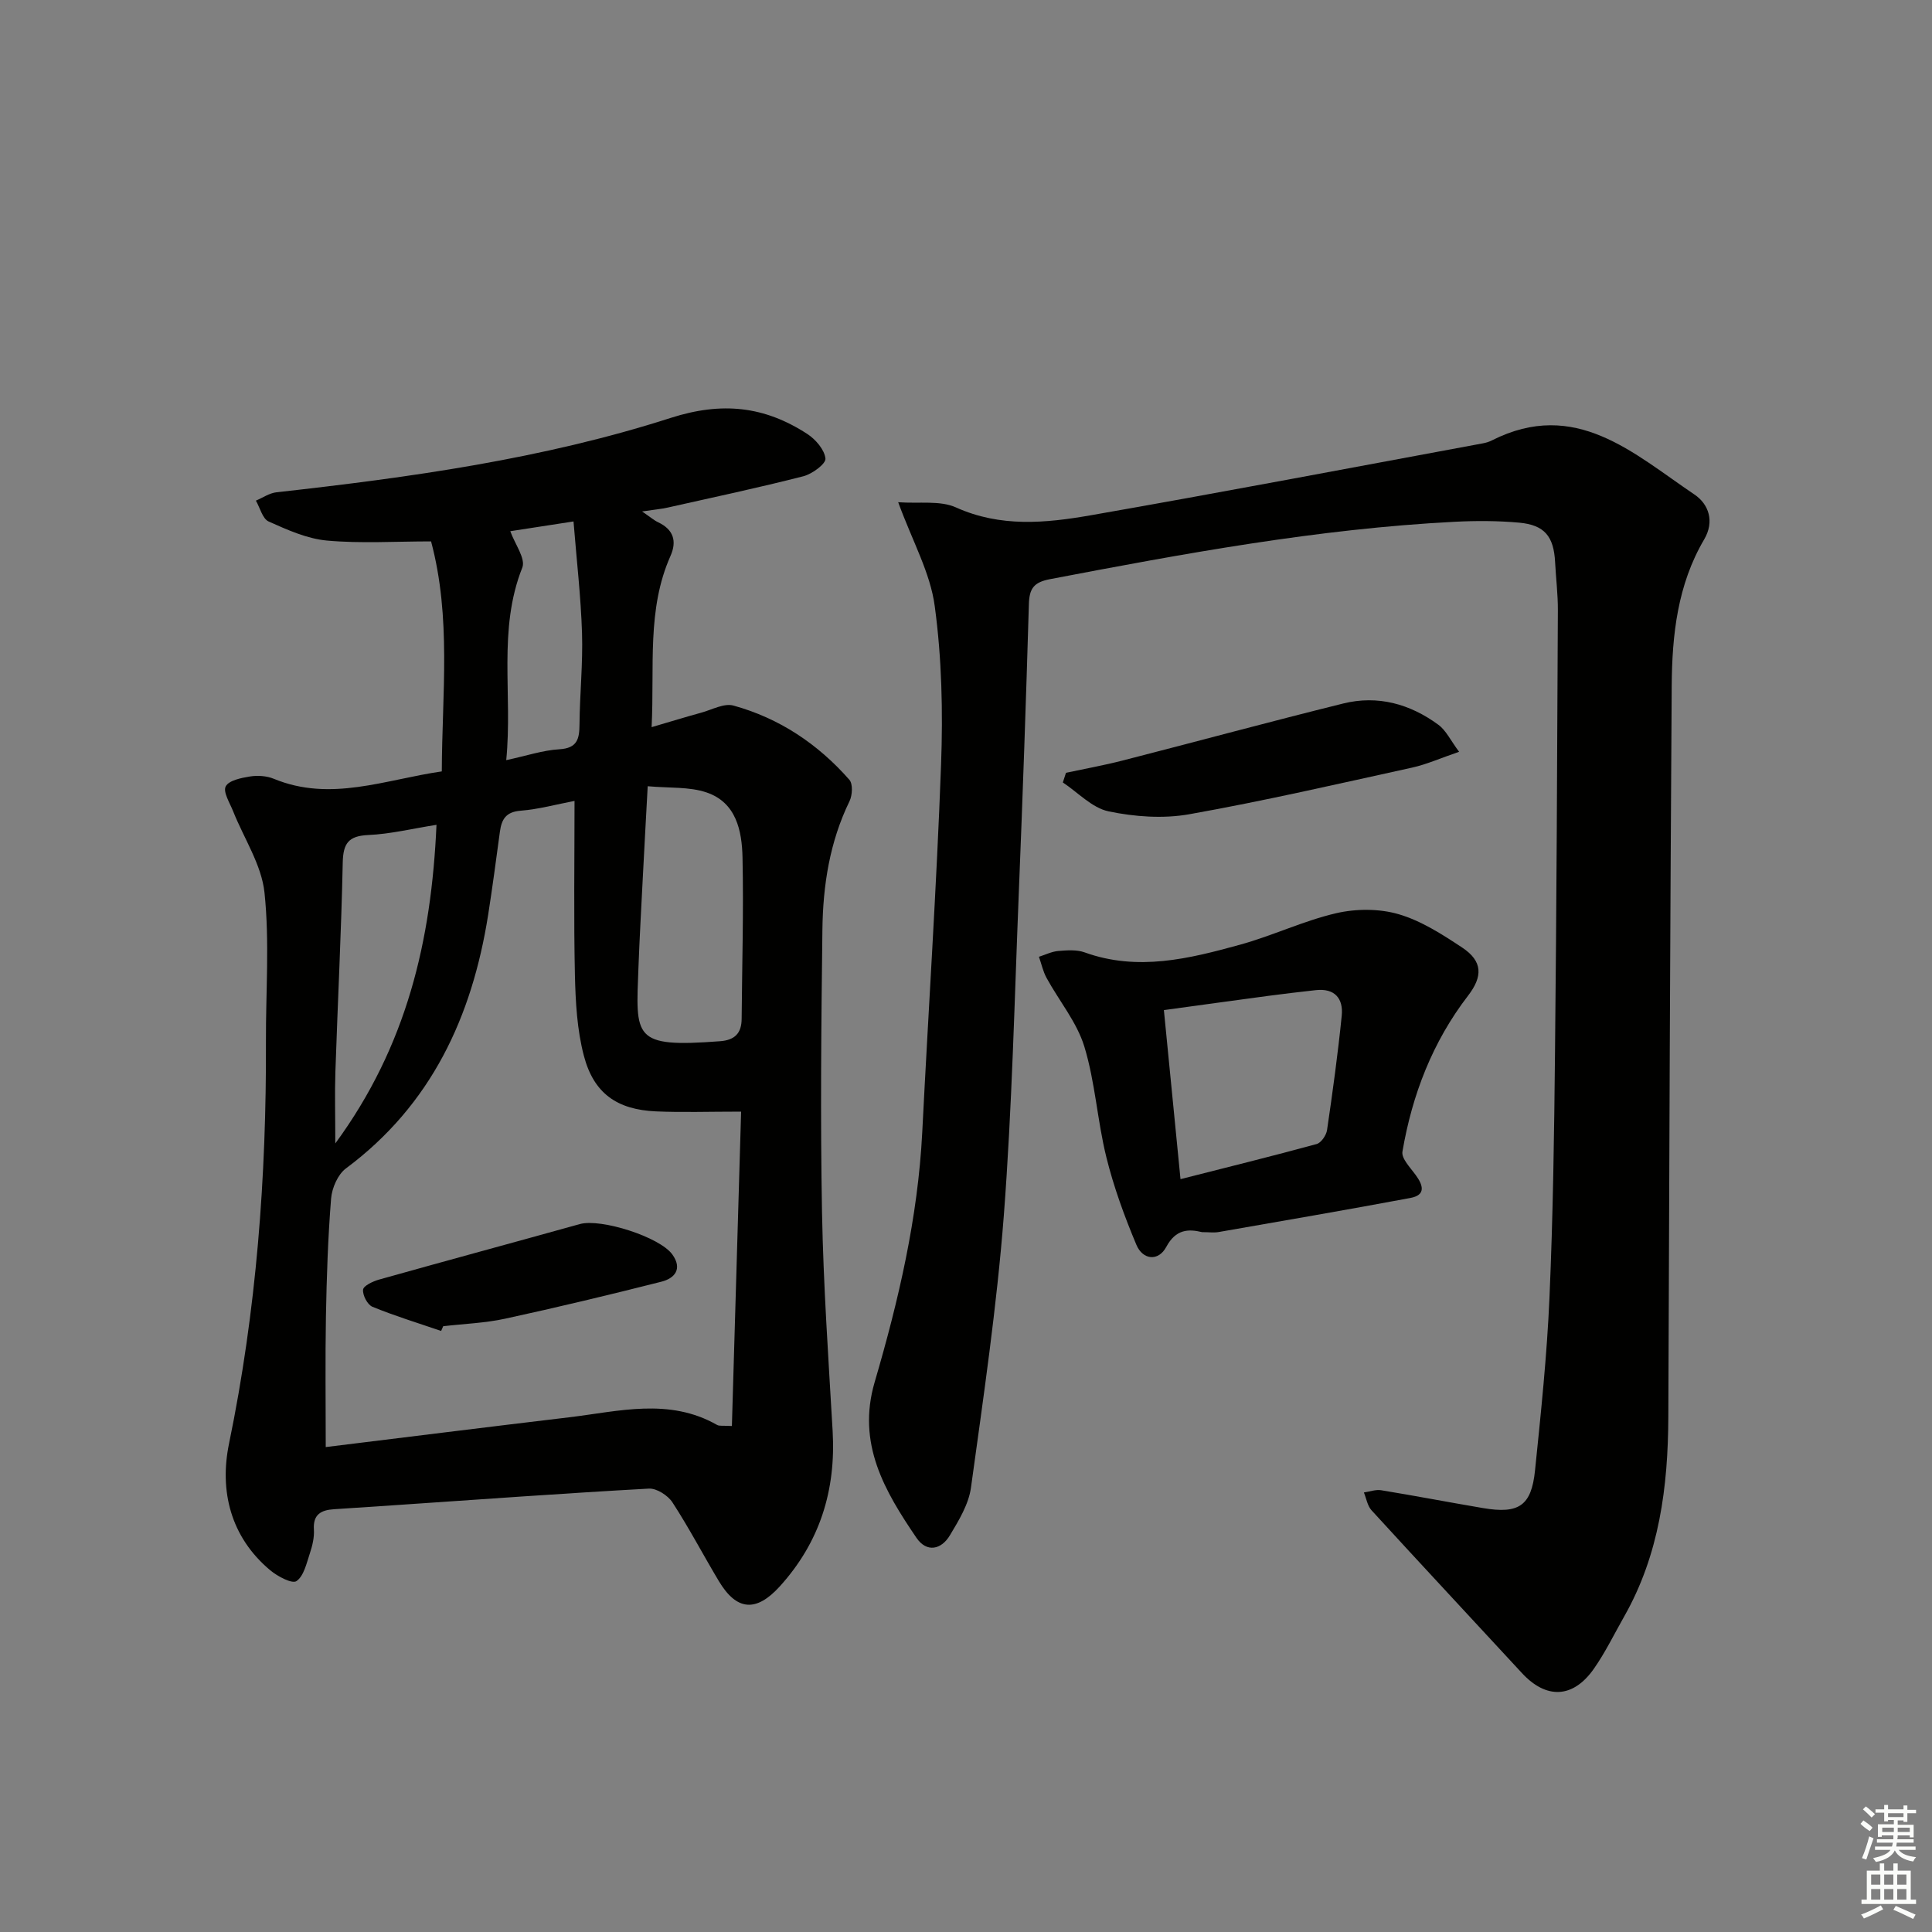 <svg enable-background="new 0 0 400 400" viewBox="0 0 400 400" xmlns="http://www.w3.org/2000/svg"><rect x="0" y="0" width="400" height="400" fill="#808080" stroke="none"/><g fill="#010100"><path d="m91.47 159.71c.05-16.03 2-31.81-2.22-47.62-7.39 0-14.51.46-21.53-.17-4.13-.37-8.23-2.22-12.1-3.95-1.27-.57-1.78-2.83-2.64-4.32 1.42-.6 2.8-1.57 4.28-1.73 27.59-3.07 55.13-6.89 81.58-15.39 10.68-3.43 19.47-2.42 28.29 3.31 1.73 1.12 3.58 3.27 3.77 5.1.11 1.09-2.74 3.19-4.56 3.66-9.3 2.38-18.7 4.38-28.07 6.48-1.42.32-2.89.44-5.33.81 1.64 1.12 2.42 1.81 3.32 2.24 3.19 1.51 3.92 3.91 2.55 6.99-4.92 11.08-3.28 22.82-3.9 35.43 3.82-1.12 7.04-2.11 10.28-3 2.22-.61 4.72-2.01 6.66-1.47 9.51 2.62 17.5 7.96 24 15.36.76.86.63 3.21.03 4.45-4.11 8.43-5.5 17.44-5.61 26.62-.24 19.49-.44 38.99-.08 58.47.28 15.12 1.33 30.22 2.2 45.33.7 12.24-2.66 23-10.94 32.13-4.88 5.38-8.92 5.08-12.61-1.07-3.25-5.42-6.18-11.04-9.62-16.32-.94-1.44-3.27-2.94-4.87-2.85-17.43.96-34.85 2.23-52.27 3.41-4.31.29-8.63.58-12.94.86-2.65.17-4.36 1.06-4.15 4.22.1 1.61-.31 3.33-.83 4.89-.69 2.07-1.25 4.72-2.78 5.77-.91.62-3.92-.98-5.43-2.24-8.27-6.92-10.54-16.51-8.53-26.24 5.68-27.51 7.75-55.25 7.64-83.25-.04-10.29.77-20.65-.3-30.82-.61-5.77-4.26-11.22-6.49-16.83-.69-1.73-2.13-4-1.54-5.15.64-1.25 3.22-1.77 5.03-2.06 1.59-.25 3.45-.13 4.93.48 11.77 4.86 23.03.17 34.78-1.53zm27.48 6.11c-3.73.71-7.42 1.73-11.17 2.03-3.04.24-3.93 1.78-4.28 4.34-.78 5.76-1.54 11.52-2.44 17.26-3.34 21.1-11.78 39.32-29.44 52.46-1.68 1.25-2.89 4.05-3.07 6.23-.65 8.11-.92 16.26-1.07 24.4-.16 8.91-.04 17.82-.04 27.06 16.56-2.03 33.46-4.15 50.37-6.16 10.29-1.23 20.7-4.1 30.66 1.58.48.27 1.2.11 3.06.22.65-22.08 1.29-43.85 1.91-65.09-6.73 0-12.2.19-17.64-.05-8.04-.36-12.87-3.71-14.92-11.53-1.41-5.37-1.72-11.12-1.85-16.71-.26-11.76-.08-23.53-.08-36.04zm15.15-3.04c-.38 7.1-.72 13.06-1.02 19.02-.31 6.13-.66 12.26-.89 18.39-.55 14.66-1.32 16.77 16.92 15.38 3.03-.23 4.42-1.67 4.44-4.62.09-11.14.42-22.28.18-33.41-.12-5.55-1.3-11.39-7.44-13.47-3.58-1.22-7.69-.88-12.19-1.29zm-43.73 7.99c-5.02.79-9.54 1.91-14.11 2.11-4.11.19-5.21 1.71-5.3 5.7-.3 14.43-1.04 28.86-1.52 43.29-.15 4.5-.02 9.01-.02 14.87 14.8-20.19 19.89-41.95 20.95-65.97zm15.28-60.79c.94 2.64 3.22 5.68 2.49 7.53-5.13 12.9-1.98 26.19-3.33 39.87 4.23-.91 7.59-2.05 10.99-2.25 3.75-.22 4.16-2.17 4.18-5.19.06-6.3.72-12.6.52-18.89-.24-7.56-1.12-15.09-1.76-23.09-5.2.8-9.55 1.47-13.09 2.02z"/><path d="m185.96 103.98c4.37.32 8.67-.41 11.97 1.08 9.21 4.15 18.54 3.25 27.8 1.64 27.13-4.74 54.19-9.9 81.28-14.91.65-.12 1.31-.32 1.89-.62 17.28-8.72 29.29 2.71 41.91 11.21 3 2.02 4.19 5.61 2.02 9.3-5.52 9.38-6.65 19.79-6.72 30.3-.33 50.46-.51 100.92-.7 151.38-.06 14.46-1.86 28.51-9.16 41.35-2.05 3.61-3.88 7.39-6.25 10.78-4.32 6.17-9.87 6.35-14.91.89-10.37-11.23-20.8-22.4-31.12-33.68-.86-.94-1.08-2.45-1.59-3.7 1.2-.17 2.45-.65 3.59-.46 7.04 1.15 14.04 2.5 21.07 3.69 7.4 1.26 10.02-.45 10.77-7.79 1.22-11.89 2.47-23.81 2.99-35.75.74-16.96.98-33.94 1.15-50.92.32-30.47.45-60.93.59-91.4.02-3.31-.4-6.63-.57-9.95-.27-5.34-2.16-7.73-7.45-8.21-4.42-.4-8.92-.41-13.36-.18-28.28 1.45-56.03 6.58-83.77 11.88-3.36.64-4.27 1.93-4.37 5.15-.58 19.78-1.27 39.56-2.07 59.34-.91 22.43-1.41 44.9-3.12 67.27-1.45 18.84-4.22 37.59-6.8 56.32-.47 3.44-2.52 6.81-4.37 9.89-1.78 2.97-4.79 3.62-6.91.52-6.59-9.69-12.39-19.51-8.66-32.25 4.95-16.89 8.95-34.01 9.85-51.71 1.28-25.4 2.97-50.78 3.9-76.19.4-10.9.15-21.96-1.31-32.74-.9-6.88-4.59-13.39-7.57-21.53z"/><path d="m248.87 255.1c-2.84-.69-5.44-.61-7.4 3.05-1.65 3.08-4.88 2.7-6.19-.42-2.47-5.88-4.69-11.95-6.22-18.14-1.87-7.55-2.3-15.5-4.56-22.91-1.55-5.06-5.22-9.45-7.82-14.21-.74-1.35-1.06-2.92-1.58-4.38 1.34-.42 2.65-1.09 4.01-1.2 1.81-.15 3.81-.3 5.45.29 10.99 3.97 21.65 1.31 32.21-1.6 6.71-1.85 13.11-4.94 19.87-6.51 4.11-.95 8.9-.97 12.91.2 4.68 1.36 9.05 4.18 13.19 6.92 4.26 2.83 4.27 5.97 1.21 9.95-7.35 9.55-11.58 20.51-13.59 32.29-.24 1.42 1.62 3.3 2.72 4.81 1.57 2.14 2.2 4.18-1.1 4.79-13.2 2.47-26.44 4.74-39.67 7.05-.98.17-2.01.02-3.44.02zm-4.46-10.97c9.74-2.48 19-4.76 28.19-7.27.93-.26 1.99-1.81 2.15-2.89 1.16-7.87 2.24-15.75 3.04-23.67.36-3.57-1.44-5.74-5.38-5.3-3.3.37-6.59.75-9.88 1.19-7.14.95-14.28 1.95-21.56 2.94 1.17 11.86 2.25 22.89 3.44 35z"/><path d="m302.09 155.65c-3.87 1.32-6.72 2.61-9.71 3.27-15.35 3.37-30.68 6.91-46.15 9.66-5.4.96-11.32.53-16.72-.6-3.42-.72-6.32-3.9-9.46-5.98.22-.67.44-1.33.65-2 3.92-.84 7.88-1.55 11.76-2.55 15.22-3.9 30.39-8.02 45.65-11.8 7.14-1.77 13.82.09 19.68 4.4 1.59 1.16 2.52 3.21 4.3 5.6z"/><path d="m91.33 275.56c-4.75-1.63-9.57-3.1-14.21-5-1.04-.42-2.07-2.41-1.95-3.55.09-.81 2.03-1.72 3.29-2.08 13.85-3.89 27.73-7.64 41.59-11.5 4.35-1.21 16.57 2.67 19.16 6.31 2.14 2.99.46 4.93-2.27 5.62-10.74 2.72-21.52 5.31-32.35 7.66-4.19.91-8.55 1.06-12.83 1.56-.15.31-.29.65-.43.98z"/></g><path d="m385.2 377.6.6-.7c.6.4 1.3.9 1.9 1.5l-.6.7c-.8-.5-1.4-1-1.9-1.5zm.3 7.1c.6-1.4 1.1-2.9 1.5-4.5.3.1.6.3.9.4-.5 1.4-1 2.9-1.5 4.4zm.2-10.1.6-.6c.7.5 1.3 1.1 1.9 1.6l-.7.7c-.6-.6-1.2-1.2-1.8-1.7zm8.4-.8h.8v.9h1.8v.7h-1.8v1.8h-.8v-.3h-1.2v.9h3.3v2.6h-.8v-.4h-2.5c0 .3 0 .6-.1.8h3.4v.7h-3.5c0 .3-.1.6-.1.8h4v.7h-3.5c.7.9 1.9 1.3 3.6 1.5-.2.2-.4.5-.6.9-1.9-.3-3.2-1.1-3.8-2.3-.5 1.1-1.8 2-3.9 2.4-.2-.3-.4-.5-.6-.8 1.9-.4 3.1-.9 3.6-1.7h-3.2v-.7h3.5c.1-.2.1-.5.2-.8h-3.3v-.7h3.4c0-.2 0-.5 0-.8h-2.4v.3h-.8v-2.6h3.3v-.9h-1.2v.3h-.8v-1.8h-1.8v-.7h1.8v-.9h.8v.9h3.2zm-4.4 5.5h2.4c0-.3 0-.6 0-.9h-2.4zm1.2-3.1h3.2v-.8h-3.2zm4.4 2.2h-2.4v.9h2.5v-.9z" fill="#fbfcfa"/><path d="m389.2 385.8h.9v1.5h1.9v-1.5h.9v1.5h2.7v6h1.1v.9h-11.3v-.9h1.1v-6h2.7zm.2 8.7.5.8c-1.2.6-2.5 1.3-4 1.9-.2-.3-.3-.6-.6-.8 1.6-.6 3-1.3 4.1-1.9zm-2-4.3h1.9v-2.1h-1.9zm0 3.1h1.9v-2.2h-1.9zm2.7-3.1h1.9v-2.1h-1.9zm0 3.1h1.9v-2.2h-1.9zm2.4 1.3c1.4.6 2.7 1.2 4.1 1.8l-.5.9c-1.5-.7-2.8-1.4-4.1-1.9zm2.2-6.5h-1.9v2.1h1.9zm-1.9 5.2h1.9v-2.2h-1.9z" fill="#fbfcfa"/></svg>
